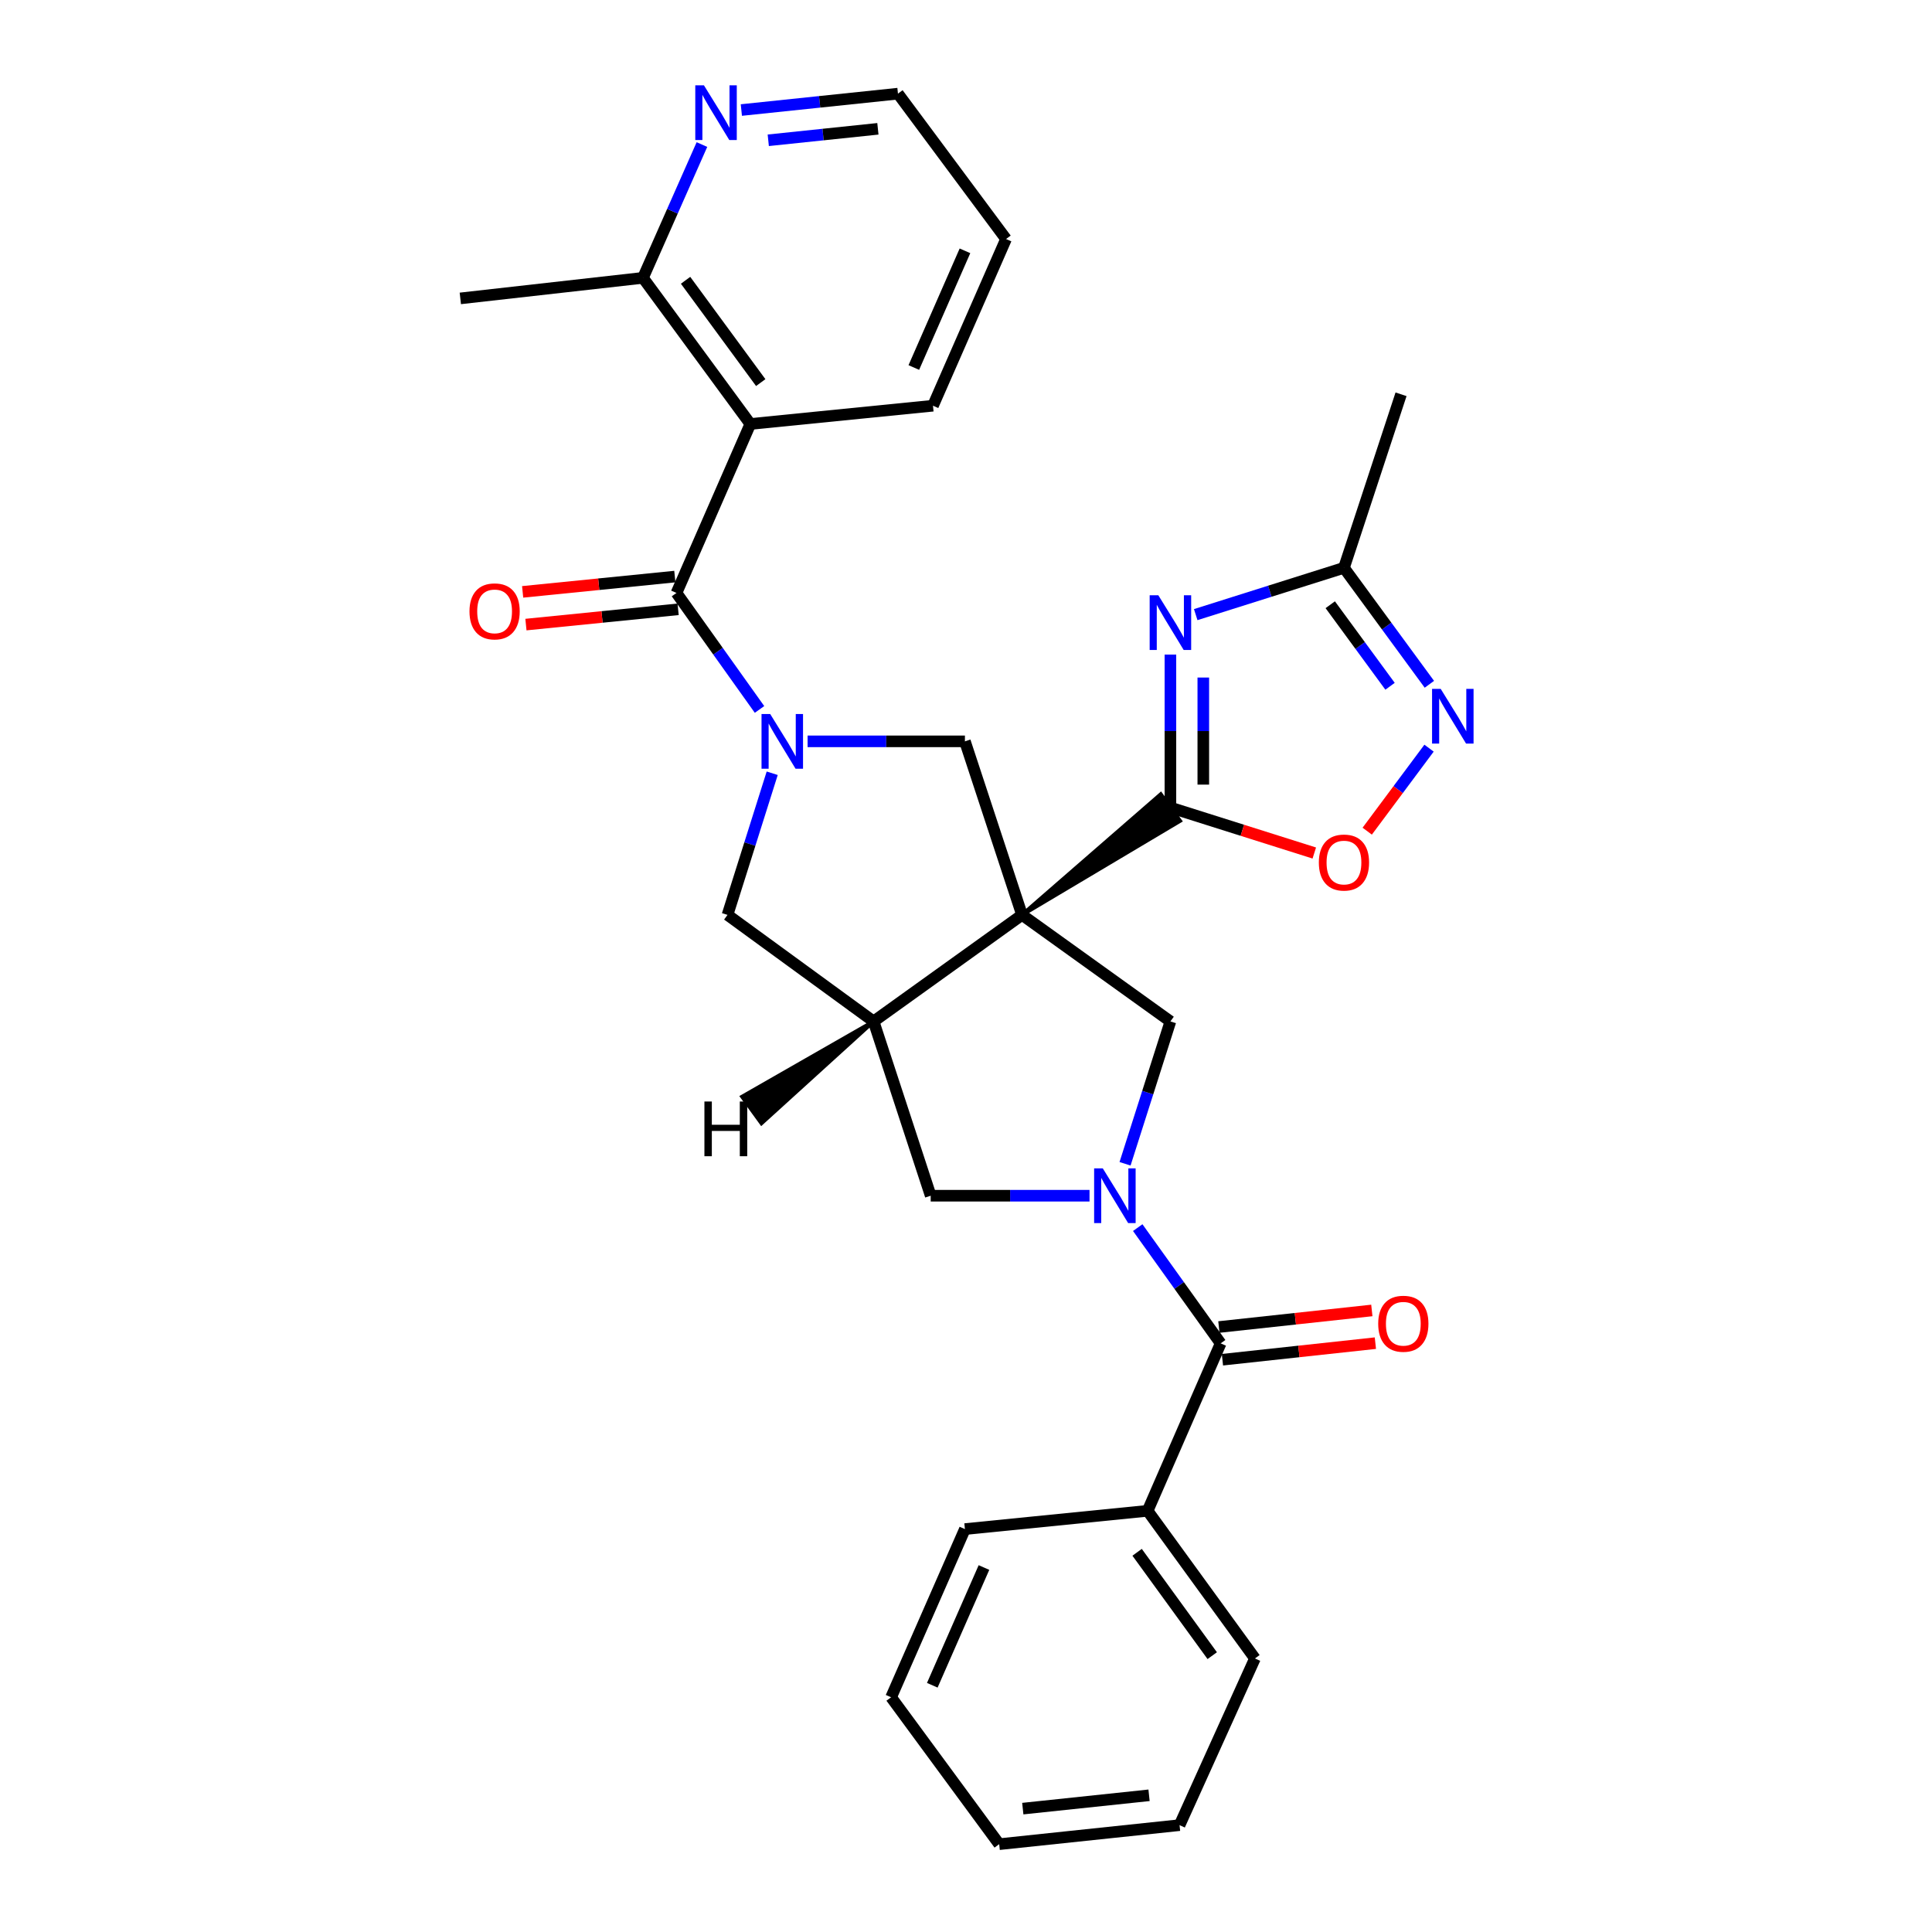 <?xml version='1.0' encoding='iso-8859-1'?>
<svg version='1.1' baseProfile='full'
              xmlns='http://www.w3.org/2000/svg'
                      xmlns:rdkit='http://www.rdkit.org/xml'
                      xmlns:xlink='http://www.w3.org/1999/xlink'
                  xml:space='preserve'
width='1000px' height='1000px' viewBox='0 0 1000 1000'>
<!-- END OF HEADER -->
<rect style='opacity:1.0;fill:#FFFFFF;stroke:none' width='1000' height='1000' x='0' y='0'> </rect>
<path class='bond-0' d='M 529.001,473.547 L 610.793,424.886 L 600.817,411.095 Z' style='fill:#000000;fill-rule:evenodd;fill-opacity:1;stroke:#000000;stroke-width:2px;stroke-linecap:butt;stroke-linejoin:miter;stroke-opacity:1;' />
<path class='bond-5' d='M 529.001,473.547 L 452.168,528.687' style='fill:none;fill-rule:evenodd;stroke:#000000;stroke-width:6px;stroke-linecap:butt;stroke-linejoin:miter;stroke-opacity:1' />
<path class='bond-6' d='M 529.001,473.547 L 499.44,383.721' style='fill:none;fill-rule:evenodd;stroke:#000000;stroke-width:6px;stroke-linecap:butt;stroke-linejoin:miter;stroke-opacity:1' />
<path class='bond-7' d='M 529.001,473.547 L 605.805,528.687' style='fill:none;fill-rule:evenodd;stroke:#000000;stroke-width:6px;stroke-linecap:butt;stroke-linejoin:miter;stroke-opacity:1' />
<path class='bond-3' d='M 605.805,417.991 L 605.805,378.404' style='fill:none;fill-rule:evenodd;stroke:#000000;stroke-width:6px;stroke-linecap:butt;stroke-linejoin:miter;stroke-opacity:1' />
<path class='bond-3' d='M 605.805,378.404 L 605.805,338.817' style='fill:none;fill-rule:evenodd;stroke:#0000FF;stroke-width:6px;stroke-linecap:butt;stroke-linejoin:miter;stroke-opacity:1' />
<path class='bond-3' d='M 622.827,406.114 L 622.827,378.404' style='fill:none;fill-rule:evenodd;stroke:#000000;stroke-width:6px;stroke-linecap:butt;stroke-linejoin:miter;stroke-opacity:1' />
<path class='bond-3' d='M 622.827,378.404 L 622.827,350.693' style='fill:none;fill-rule:evenodd;stroke:#0000FF;stroke-width:6px;stroke-linecap:butt;stroke-linejoin:miter;stroke-opacity:1' />
<path class='bond-11' d='M 605.805,417.991 L 643.041,429.754' style='fill:none;fill-rule:evenodd;stroke:#000000;stroke-width:6px;stroke-linecap:butt;stroke-linejoin:miter;stroke-opacity:1' />
<path class='bond-11' d='M 643.041,429.754 L 680.276,441.518' style='fill:none;fill-rule:evenodd;stroke:#FF0000;stroke-width:6px;stroke-linecap:butt;stroke-linejoin:miter;stroke-opacity:1' />
<path class='bond-1' d='M 418.008,383.721 L 458.724,383.721' style='fill:none;fill-rule:evenodd;stroke:#0000FF;stroke-width:6px;stroke-linecap:butt;stroke-linejoin:miter;stroke-opacity:1' />
<path class='bond-1' d='M 458.724,383.721 L 499.44,383.721' style='fill:none;fill-rule:evenodd;stroke:#000000;stroke-width:6px;stroke-linecap:butt;stroke-linejoin:miter;stroke-opacity:1' />
<path class='bond-4' d='M 393.128,367.202 L 371.636,337.054' style='fill:none;fill-rule:evenodd;stroke:#0000FF;stroke-width:6px;stroke-linecap:butt;stroke-linejoin:miter;stroke-opacity:1' />
<path class='bond-4' d='M 371.636,337.054 L 350.143,306.906' style='fill:none;fill-rule:evenodd;stroke:#000000;stroke-width:6px;stroke-linecap:butt;stroke-linejoin:miter;stroke-opacity:1' />
<path class='bond-31' d='M 399.692,400.235 L 388.123,436.891' style='fill:none;fill-rule:evenodd;stroke:#0000FF;stroke-width:6px;stroke-linecap:butt;stroke-linejoin:miter;stroke-opacity:1' />
<path class='bond-31' d='M 388.123,436.891 L 376.554,473.547' style='fill:none;fill-rule:evenodd;stroke:#000000;stroke-width:6px;stroke-linecap:butt;stroke-linejoin:miter;stroke-opacity:1' />
<path class='bond-2' d='M 582.324,602.374 L 594.065,565.53' style='fill:none;fill-rule:evenodd;stroke:#0000FF;stroke-width:6px;stroke-linecap:butt;stroke-linejoin:miter;stroke-opacity:1' />
<path class='bond-2' d='M 594.065,565.53 L 605.805,528.687' style='fill:none;fill-rule:evenodd;stroke:#000000;stroke-width:6px;stroke-linecap:butt;stroke-linejoin:miter;stroke-opacity:1' />
<path class='bond-9' d='M 588.886,635.411 L 610.348,665.369' style='fill:none;fill-rule:evenodd;stroke:#0000FF;stroke-width:6px;stroke-linecap:butt;stroke-linejoin:miter;stroke-opacity:1' />
<path class='bond-9' d='M 610.348,665.369 L 631.81,695.327' style='fill:none;fill-rule:evenodd;stroke:#000000;stroke-width:6px;stroke-linecap:butt;stroke-linejoin:miter;stroke-opacity:1' />
<path class='bond-30' d='M 563.935,618.901 L 522.831,618.901' style='fill:none;fill-rule:evenodd;stroke:#0000FF;stroke-width:6px;stroke-linecap:butt;stroke-linejoin:miter;stroke-opacity:1' />
<path class='bond-30' d='M 522.831,618.901 L 481.728,618.901' style='fill:none;fill-rule:evenodd;stroke:#000000;stroke-width:6px;stroke-linecap:butt;stroke-linejoin:miter;stroke-opacity:1' />
<path class='bond-12' d='M 618.9,318.129 L 657.266,306.017' style='fill:none;fill-rule:evenodd;stroke:#0000FF;stroke-width:6px;stroke-linecap:butt;stroke-linejoin:miter;stroke-opacity:1' />
<path class='bond-12' d='M 657.266,306.017 L 695.631,293.904' style='fill:none;fill-rule:evenodd;stroke:#000000;stroke-width:6px;stroke-linecap:butt;stroke-linejoin:miter;stroke-opacity:1' />
<path class='bond-8' d='M 350.143,306.906 L 388.375,219.454' style='fill:none;fill-rule:evenodd;stroke:#000000;stroke-width:6px;stroke-linecap:butt;stroke-linejoin:miter;stroke-opacity:1' />
<path class='bond-16' d='M 349.292,298.438 L 309.906,302.395' style='fill:none;fill-rule:evenodd;stroke:#000000;stroke-width:6px;stroke-linecap:butt;stroke-linejoin:miter;stroke-opacity:1' />
<path class='bond-16' d='M 309.906,302.395 L 270.519,306.351' style='fill:none;fill-rule:evenodd;stroke:#FF0000;stroke-width:6px;stroke-linecap:butt;stroke-linejoin:miter;stroke-opacity:1' />
<path class='bond-16' d='M 350.993,315.375 L 311.607,319.331' style='fill:none;fill-rule:evenodd;stroke:#000000;stroke-width:6px;stroke-linecap:butt;stroke-linejoin:miter;stroke-opacity:1' />
<path class='bond-16' d='M 311.607,319.331 L 272.22,323.288' style='fill:none;fill-rule:evenodd;stroke:#FF0000;stroke-width:6px;stroke-linecap:butt;stroke-linejoin:miter;stroke-opacity:1' />
<path class='bond-13' d='M 452.168,528.687 L 376.554,473.547' style='fill:none;fill-rule:evenodd;stroke:#000000;stroke-width:6px;stroke-linecap:butt;stroke-linejoin:miter;stroke-opacity:1' />
<path class='bond-14' d='M 452.168,528.687 L 481.728,618.901' style='fill:none;fill-rule:evenodd;stroke:#000000;stroke-width:6px;stroke-linecap:butt;stroke-linejoin:miter;stroke-opacity:1' />
<path class='bond-35' d='M 452.168,528.687 L 384.123,567.639 L 394.133,581.406 Z' style='fill:#000000;fill-rule:evenodd;fill-opacity:1;stroke:#000000;stroke-width:2px;stroke-linecap:butt;stroke-linejoin:miter;stroke-opacity:1;' />
<path class='bond-15' d='M 388.375,219.454 L 332.8,143.812' style='fill:none;fill-rule:evenodd;stroke:#000000;stroke-width:6px;stroke-linecap:butt;stroke-linejoin:miter;stroke-opacity:1' />
<path class='bond-15' d='M 393.756,198.029 L 354.853,145.08' style='fill:none;fill-rule:evenodd;stroke:#000000;stroke-width:6px;stroke-linecap:butt;stroke-linejoin:miter;stroke-opacity:1' />
<path class='bond-20' d='M 388.375,219.454 L 482.91,209.998' style='fill:none;fill-rule:evenodd;stroke:#000000;stroke-width:6px;stroke-linecap:butt;stroke-linejoin:miter;stroke-opacity:1' />
<path class='bond-18' d='M 632.727,703.788 L 672.311,699.501' style='fill:none;fill-rule:evenodd;stroke:#000000;stroke-width:6px;stroke-linecap:butt;stroke-linejoin:miter;stroke-opacity:1' />
<path class='bond-18' d='M 672.311,699.501 L 711.894,695.213' style='fill:none;fill-rule:evenodd;stroke:#FF0000;stroke-width:6px;stroke-linecap:butt;stroke-linejoin:miter;stroke-opacity:1' />
<path class='bond-18' d='M 630.894,686.866 L 670.478,682.578' style='fill:none;fill-rule:evenodd;stroke:#000000;stroke-width:6px;stroke-linecap:butt;stroke-linejoin:miter;stroke-opacity:1' />
<path class='bond-18' d='M 670.478,682.578 L 710.061,678.29' style='fill:none;fill-rule:evenodd;stroke:#FF0000;stroke-width:6px;stroke-linecap:butt;stroke-linejoin:miter;stroke-opacity:1' />
<path class='bond-19' d='M 631.81,695.327 L 594.004,781.995' style='fill:none;fill-rule:evenodd;stroke:#000000;stroke-width:6px;stroke-linecap:butt;stroke-linejoin:miter;stroke-opacity:1' />
<path class='bond-10' d='M 739.669,387.246 L 723.67,408.726' style='fill:none;fill-rule:evenodd;stroke:#0000FF;stroke-width:6px;stroke-linecap:butt;stroke-linejoin:miter;stroke-opacity:1' />
<path class='bond-10' d='M 723.67,408.726 L 707.67,430.206' style='fill:none;fill-rule:evenodd;stroke:#FF0000;stroke-width:6px;stroke-linecap:butt;stroke-linejoin:miter;stroke-opacity:1' />
<path class='bond-32' d='M 739.841,354.186 L 717.736,324.045' style='fill:none;fill-rule:evenodd;stroke:#0000FF;stroke-width:6px;stroke-linecap:butt;stroke-linejoin:miter;stroke-opacity:1' />
<path class='bond-32' d='M 717.736,324.045 L 695.631,293.904' style='fill:none;fill-rule:evenodd;stroke:#000000;stroke-width:6px;stroke-linecap:butt;stroke-linejoin:miter;stroke-opacity:1' />
<path class='bond-32' d='M 719.484,355.21 L 704.01,334.111' style='fill:none;fill-rule:evenodd;stroke:#0000FF;stroke-width:6px;stroke-linecap:butt;stroke-linejoin:miter;stroke-opacity:1' />
<path class='bond-32' d='M 704.01,334.111 L 688.537,313.013' style='fill:none;fill-rule:evenodd;stroke:#000000;stroke-width:6px;stroke-linecap:butt;stroke-linejoin:miter;stroke-opacity:1' />
<path class='bond-21' d='M 695.631,293.904 L 725.173,204.087' style='fill:none;fill-rule:evenodd;stroke:#000000;stroke-width:6px;stroke-linecap:butt;stroke-linejoin:miter;stroke-opacity:1' />
<path class='bond-17' d='M 332.8,143.812 L 348.059,109.318' style='fill:none;fill-rule:evenodd;stroke:#000000;stroke-width:6px;stroke-linecap:butt;stroke-linejoin:miter;stroke-opacity:1' />
<path class='bond-17' d='M 348.059,109.318 L 363.318,74.824' style='fill:none;fill-rule:evenodd;stroke:#0000FF;stroke-width:6px;stroke-linecap:butt;stroke-linejoin:miter;stroke-opacity:1' />
<path class='bond-23' d='M 332.8,143.812 L 238.264,154.451' style='fill:none;fill-rule:evenodd;stroke:#000000;stroke-width:6px;stroke-linecap:butt;stroke-linejoin:miter;stroke-opacity:1' />
<path class='bond-34' d='M 383.723,56.955 L 424.253,52.714' style='fill:none;fill-rule:evenodd;stroke:#0000FF;stroke-width:6px;stroke-linecap:butt;stroke-linejoin:miter;stroke-opacity:1' />
<path class='bond-34' d='M 424.253,52.714 L 464.782,48.473' style='fill:none;fill-rule:evenodd;stroke:#000000;stroke-width:6px;stroke-linecap:butt;stroke-linejoin:miter;stroke-opacity:1' />
<path class='bond-34' d='M 397.653,72.612 L 426.024,69.643' style='fill:none;fill-rule:evenodd;stroke:#0000FF;stroke-width:6px;stroke-linecap:butt;stroke-linejoin:miter;stroke-opacity:1' />
<path class='bond-34' d='M 426.024,69.643 L 454.395,66.674' style='fill:none;fill-rule:evenodd;stroke:#000000;stroke-width:6px;stroke-linecap:butt;stroke-linejoin:miter;stroke-opacity:1' />
<path class='bond-24' d='M 594.004,781.995 L 649.551,858.421' style='fill:none;fill-rule:evenodd;stroke:#000000;stroke-width:6px;stroke-linecap:butt;stroke-linejoin:miter;stroke-opacity:1' />
<path class='bond-24' d='M 588.567,803.466 L 627.45,856.965' style='fill:none;fill-rule:evenodd;stroke:#000000;stroke-width:6px;stroke-linecap:butt;stroke-linejoin:miter;stroke-opacity:1' />
<path class='bond-25' d='M 594.004,781.995 L 499.44,791.451' style='fill:none;fill-rule:evenodd;stroke:#000000;stroke-width:6px;stroke-linecap:butt;stroke-linejoin:miter;stroke-opacity:1' />
<path class='bond-26' d='M 482.91,209.998 L 520.726,123.718' style='fill:none;fill-rule:evenodd;stroke:#000000;stroke-width:6px;stroke-linecap:butt;stroke-linejoin:miter;stroke-opacity:1' />
<path class='bond-26' d='M 472.993,190.223 L 499.464,129.827' style='fill:none;fill-rule:evenodd;stroke:#000000;stroke-width:6px;stroke-linecap:butt;stroke-linejoin:miter;stroke-opacity:1' />
<path class='bond-22' d='M 464.782,48.473 L 520.726,123.718' style='fill:none;fill-rule:evenodd;stroke:#000000;stroke-width:6px;stroke-linecap:butt;stroke-linejoin:miter;stroke-opacity:1' />
<path class='bond-27' d='M 649.551,858.421 L 610.534,944.692' style='fill:none;fill-rule:evenodd;stroke:#000000;stroke-width:6px;stroke-linecap:butt;stroke-linejoin:miter;stroke-opacity:1' />
<path class='bond-28' d='M 499.44,791.451 L 461.236,878.507' style='fill:none;fill-rule:evenodd;stroke:#000000;stroke-width:6px;stroke-linecap:butt;stroke-linejoin:miter;stroke-opacity:1' />
<path class='bond-28' d='M 509.296,811.35 L 482.553,872.289' style='fill:none;fill-rule:evenodd;stroke:#000000;stroke-width:6px;stroke-linecap:butt;stroke-linejoin:miter;stroke-opacity:1' />
<path class='bond-33' d='M 610.534,944.692 L 517.18,954.545' style='fill:none;fill-rule:evenodd;stroke:#000000;stroke-width:6px;stroke-linecap:butt;stroke-linejoin:miter;stroke-opacity:1' />
<path class='bond-33' d='M 594.744,929.242 L 529.396,936.14' style='fill:none;fill-rule:evenodd;stroke:#000000;stroke-width:6px;stroke-linecap:butt;stroke-linejoin:miter;stroke-opacity:1' />
<path class='bond-29' d='M 461.236,878.507 L 517.18,954.545' style='fill:none;fill-rule:evenodd;stroke:#000000;stroke-width:6px;stroke-linecap:butt;stroke-linejoin:miter;stroke-opacity:1' />
<path  class='atom-2' d='M 398.645 369.561
L 407.925 384.561
Q 408.845 386.041, 410.325 388.721
Q 411.805 391.401, 411.885 391.561
L 411.885 369.561
L 415.645 369.561
L 415.645 397.881
L 411.765 397.881
L 401.805 381.481
Q 400.645 379.561, 399.405 377.361
Q 398.205 375.161, 397.845 374.481
L 397.845 397.881
L 394.165 397.881
L 394.165 369.561
L 398.645 369.561
' fill='#0000FF'/>
<path  class='atom-3' d='M 570.798 604.741
L 580.078 619.741
Q 580.998 621.221, 582.478 623.901
Q 583.958 626.581, 584.038 626.741
L 584.038 604.741
L 587.798 604.741
L 587.798 633.061
L 583.918 633.061
L 573.958 616.661
Q 572.798 614.741, 571.558 612.541
Q 570.358 610.341, 569.998 609.661
L 569.998 633.061
L 566.318 633.061
L 566.318 604.741
L 570.798 604.741
' fill='#0000FF'/>
<path  class='atom-4' d='M 599.545 308.104
L 608.825 323.104
Q 609.745 324.584, 611.225 327.264
Q 612.705 329.944, 612.785 330.104
L 612.785 308.104
L 616.545 308.104
L 616.545 336.424
L 612.665 336.424
L 602.705 320.024
Q 601.545 318.104, 600.305 315.904
Q 599.105 313.704, 598.745 313.024
L 598.745 336.424
L 595.065 336.424
L 595.065 308.104
L 599.545 308.104
' fill='#0000FF'/>
<path  class='atom-11' d='M 745.713 356.568
L 754.993 371.568
Q 755.913 373.048, 757.393 375.728
Q 758.873 378.408, 758.953 378.568
L 758.953 356.568
L 762.713 356.568
L 762.713 384.888
L 758.833 384.888
L 748.873 368.488
Q 747.713 366.568, 746.473 364.368
Q 745.273 362.168, 744.913 361.488
L 744.913 384.888
L 741.233 384.888
L 741.233 356.568
L 745.713 356.568
' fill='#0000FF'/>
<path  class='atom-12' d='M 682.631 446.449
Q 682.631 439.649, 685.991 435.849
Q 689.351 432.049, 695.631 432.049
Q 701.911 432.049, 705.271 435.849
Q 708.631 439.649, 708.631 446.449
Q 708.631 453.329, 705.231 457.249
Q 701.831 461.129, 695.631 461.129
Q 689.391 461.129, 685.991 457.249
Q 682.631 453.369, 682.631 446.449
M 695.631 457.929
Q 699.951 457.929, 702.271 455.049
Q 704.631 452.129, 704.631 446.449
Q 704.631 440.889, 702.271 438.089
Q 699.951 435.249, 695.631 435.249
Q 691.311 435.249, 688.951 438.049
Q 686.631 440.849, 686.631 446.449
Q 686.631 452.169, 688.951 455.049
Q 691.311 457.929, 695.631 457.929
' fill='#FF0000'/>
<path  class='atom-17' d='M 243.004 316.443
Q 243.004 309.643, 246.364 305.843
Q 249.724 302.043, 256.004 302.043
Q 262.284 302.043, 265.644 305.843
Q 269.004 309.643, 269.004 316.443
Q 269.004 323.323, 265.604 327.243
Q 262.204 331.123, 256.004 331.123
Q 249.764 331.123, 246.364 327.243
Q 243.004 323.363, 243.004 316.443
M 256.004 327.923
Q 260.324 327.923, 262.644 325.043
Q 265.004 322.123, 265.004 316.443
Q 265.004 310.883, 262.644 308.083
Q 260.324 305.243, 256.004 305.243
Q 251.684 305.243, 249.324 308.043
Q 247.004 310.843, 247.004 316.443
Q 247.004 322.163, 249.324 325.043
Q 251.684 327.923, 256.004 327.923
' fill='#FF0000'/>
<path  class='atom-18' d='M 364.356 44.167
L 373.636 59.167
Q 374.556 60.647, 376.036 63.327
Q 377.516 66.007, 377.596 66.167
L 377.596 44.167
L 381.356 44.167
L 381.356 72.487
L 377.476 72.487
L 367.516 56.087
Q 366.356 54.167, 365.116 51.967
Q 363.916 49.767, 363.556 49.087
L 363.556 72.487
L 359.876 72.487
L 359.876 44.167
L 364.356 44.167
' fill='#0000FF'/>
<path  class='atom-19' d='M 713.355 685.166
Q 713.355 678.366, 716.715 674.566
Q 720.075 670.766, 726.355 670.766
Q 732.635 670.766, 735.995 674.566
Q 739.355 678.366, 739.355 685.166
Q 739.355 692.046, 735.955 695.966
Q 732.555 699.846, 726.355 699.846
Q 720.115 699.846, 716.715 695.966
Q 713.355 692.086, 713.355 685.166
M 726.355 696.646
Q 730.675 696.646, 732.995 693.766
Q 735.355 690.846, 735.355 685.166
Q 735.355 679.606, 732.995 676.806
Q 730.675 673.966, 726.355 673.966
Q 722.035 673.966, 719.675 676.766
Q 717.355 679.566, 717.355 685.166
Q 717.355 690.886, 719.675 693.766
Q 722.035 696.646, 726.355 696.646
' fill='#FF0000'/>
<path  class='atom-31' d='M 364.604 570.138
L 368.444 570.138
L 368.444 582.178
L 382.924 582.178
L 382.924 570.138
L 386.764 570.138
L 386.764 598.458
L 382.924 598.458
L 382.924 585.378
L 368.444 585.378
L 368.444 598.458
L 364.604 598.458
L 364.604 570.138
' fill='#000000'/>
</svg>
